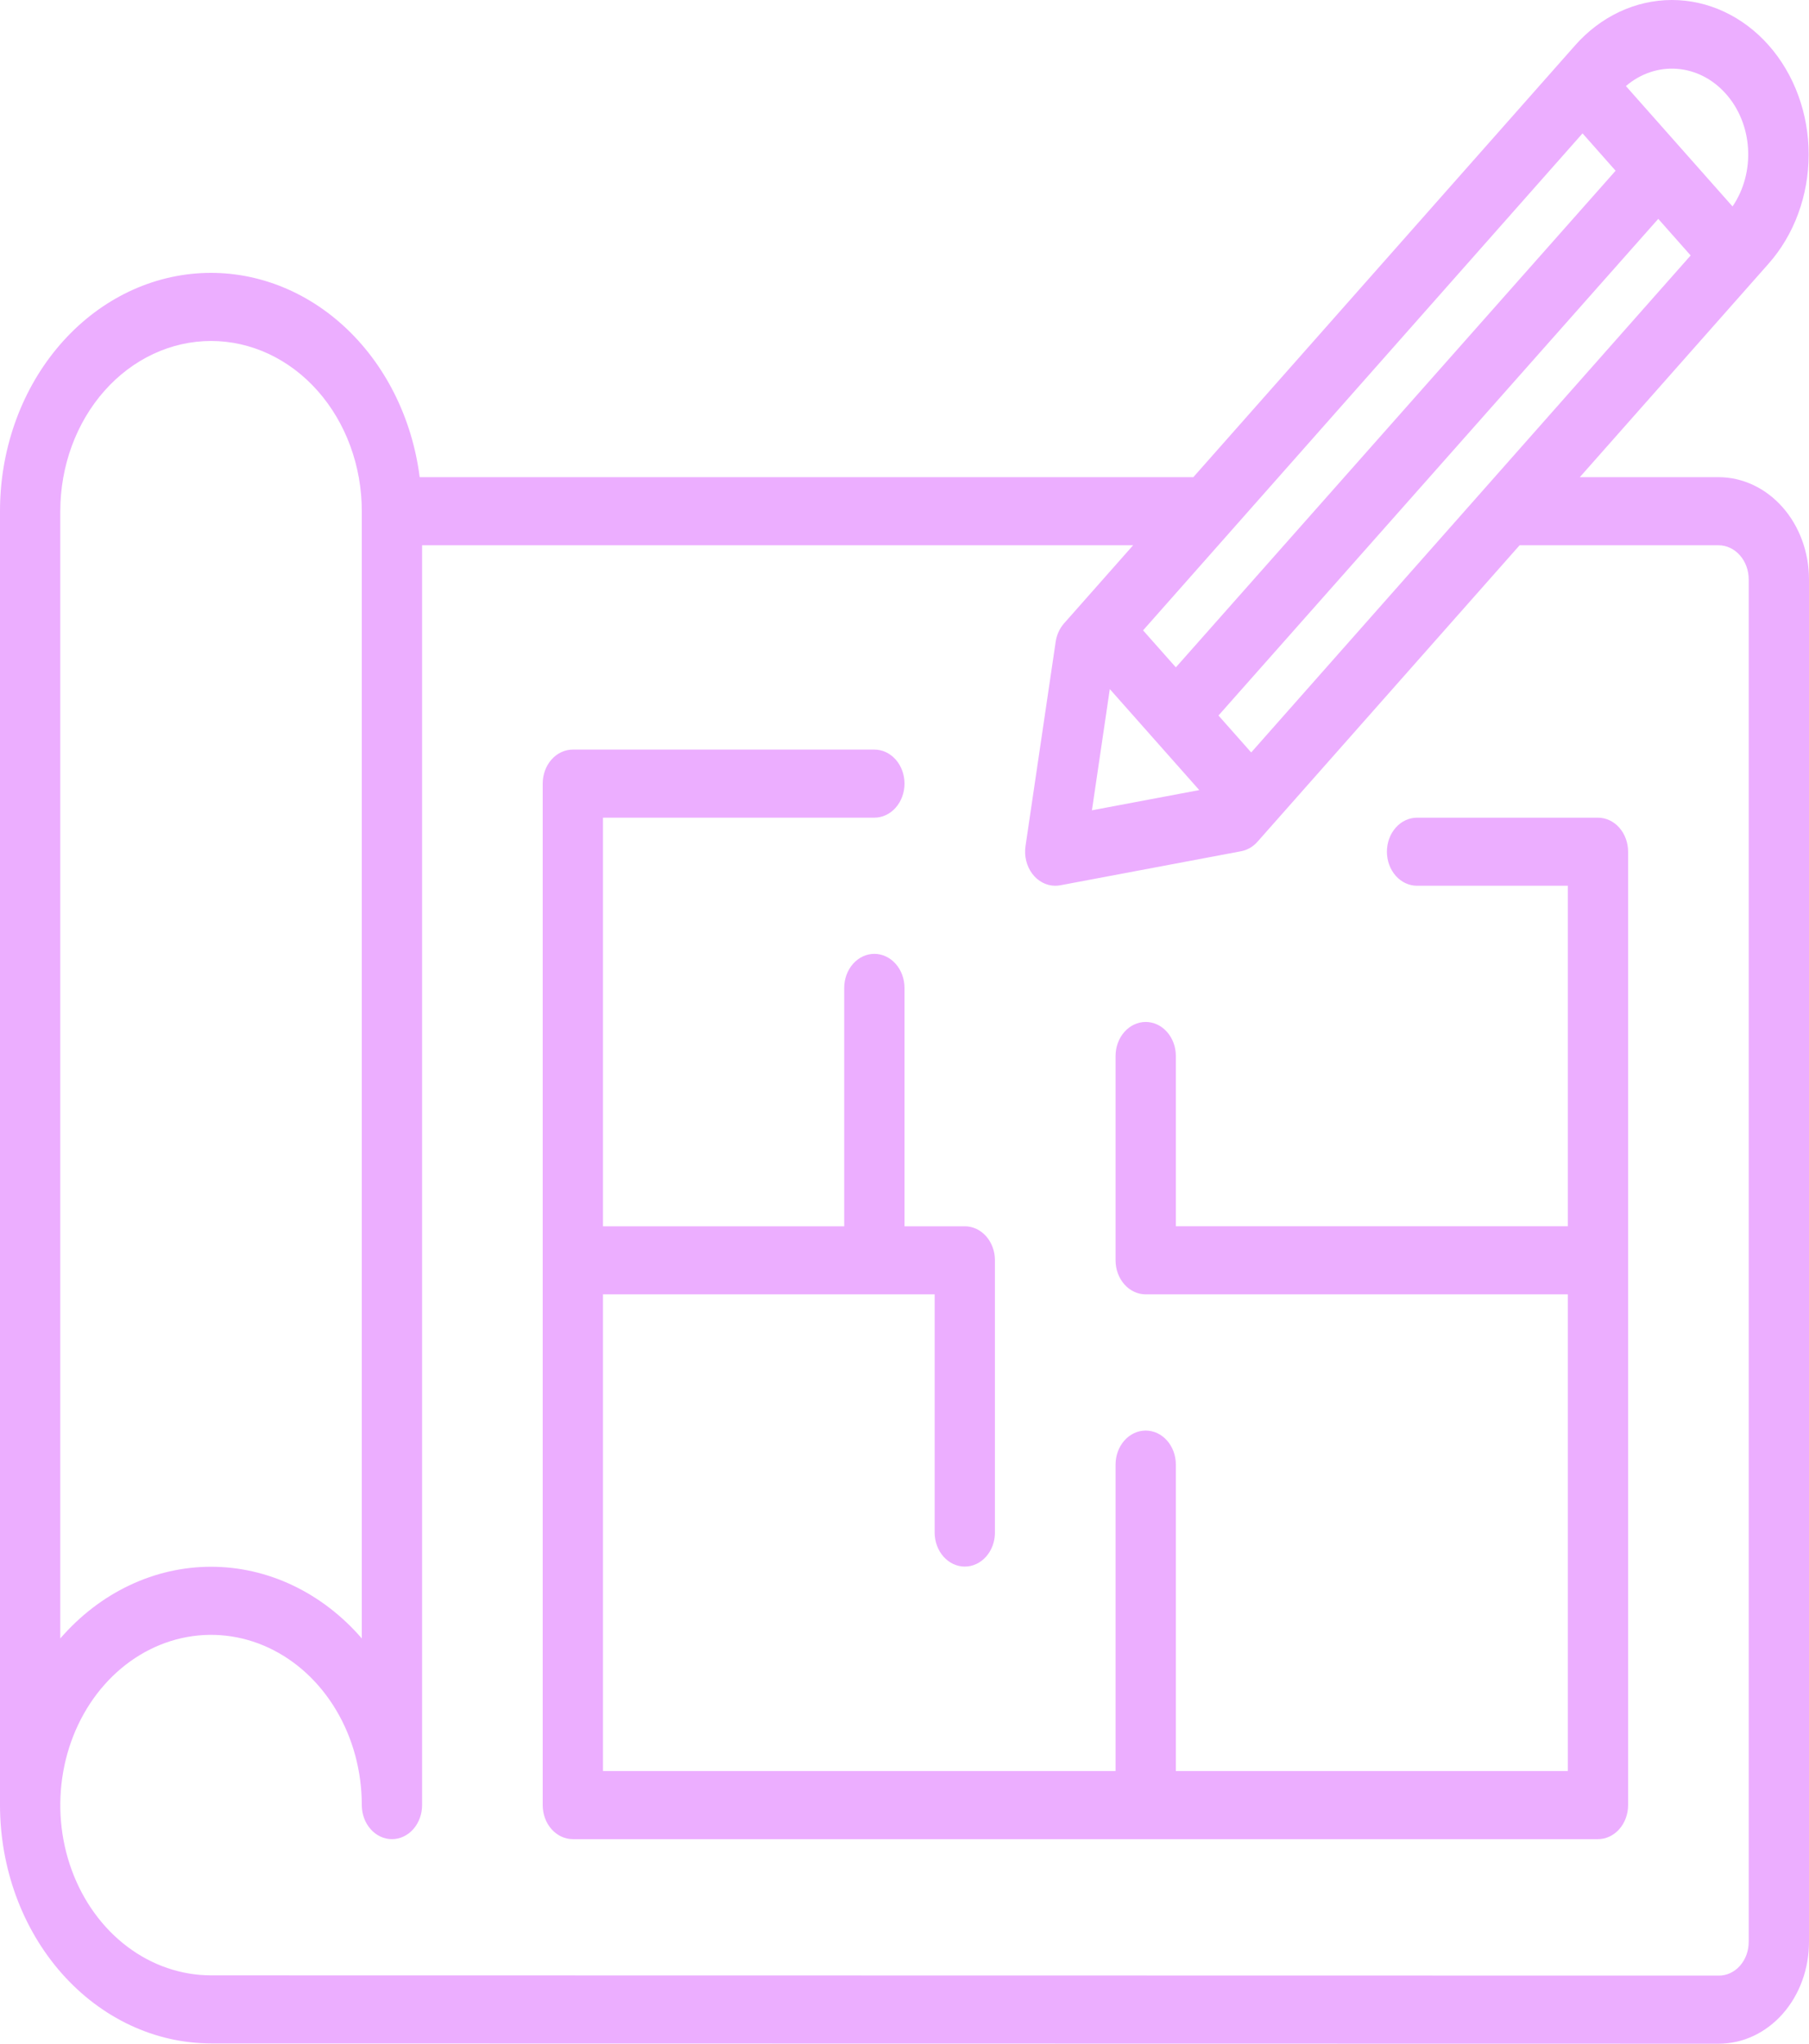 <svg width="85" height="96" viewBox="0 0 85 96" fill="none" xmlns="http://www.w3.org/2000/svg">
<path d="M76.5 40.009V84.794C76.5 85.218 76.351 85.625 76.085 85.925C75.819 86.225 75.459 86.393 75.083 86.393H26.917C26.541 86.393 26.181 86.225 25.915 85.925C25.649 85.625 25.5 85.218 25.5 84.794V36.81C25.5 36.386 25.649 35.979 25.915 35.679C26.181 35.379 26.541 35.211 26.917 35.211H41.083C41.459 35.211 41.819 35.379 42.085 35.679C42.351 35.979 42.5 36.386 42.5 36.81C42.5 37.234 42.351 37.641 42.085 37.941C41.819 38.241 41.459 38.41 41.083 38.41H28.333V57.604H39.667V46.407C39.667 45.983 39.816 45.576 40.082 45.276C40.347 44.976 40.708 44.807 41.083 44.807C41.459 44.807 41.819 44.976 42.085 45.276C42.351 45.576 42.5 45.983 42.5 46.407V57.604H45.333C45.519 57.604 45.703 57.645 45.875 57.725C46.047 57.806 46.203 57.923 46.335 58.072C46.466 58.22 46.571 58.397 46.642 58.591C46.713 58.785 46.749 58.992 46.749 59.203V71.998C46.748 72.421 46.598 72.826 46.332 73.124C46.067 73.422 45.708 73.59 45.333 73.59C44.959 73.59 44.6 73.422 44.334 73.124C44.069 72.826 43.919 72.421 43.917 71.998V60.801H41.087L41.083 60.802L41.08 60.801H28.333V83.194H52.417V68.799C52.417 68.375 52.566 67.968 52.832 67.668C53.097 67.368 53.458 67.2 53.833 67.2C54.209 67.2 54.569 67.368 54.835 67.668C55.101 67.968 55.25 68.375 55.25 68.799V83.194H73.667V60.802H53.833C53.458 60.802 53.097 60.633 52.832 60.334C52.566 60.033 52.417 59.627 52.417 59.203V49.606C52.417 49.181 52.566 48.775 52.832 48.475C53.097 48.175 53.458 48.006 53.833 48.006C54.209 48.006 54.569 48.175 54.835 48.475C55.101 48.775 55.25 49.181 55.25 49.606V57.603H73.667V41.608H66.583C66.208 41.608 65.847 41.44 65.582 41.14C65.316 40.84 65.167 40.433 65.167 40.009C65.167 39.585 65.316 39.178 65.582 38.878C65.847 38.578 66.208 38.41 66.583 38.41H75.083C75.459 38.41 75.819 38.578 76.085 38.878C76.351 39.178 76.5 39.585 76.5 40.009ZM85 27.213V91.203C85.002 91.833 84.895 92.456 84.683 93.038C84.472 93.62 84.16 94.15 83.767 94.596C83.374 95.041 82.906 95.395 82.392 95.636C81.877 95.878 81.325 96.002 80.768 96.002H80.741L9.917 95.99C7.288 95.987 4.767 94.806 2.908 92.707C1.049 90.608 0.003 87.762 1.83204e-06 84.794V24.014C-0.002 21.184 0.947 18.459 2.654 16.387C4.361 14.315 6.7 13.05 9.2 12.847C11.701 12.644 14.176 13.518 16.128 15.294C18.08 17.069 19.363 19.614 19.72 22.415H56.071L74.004 2.139L74.005 2.137C74.601 1.461 75.31 0.924 76.09 0.557C76.87 0.19 77.707 0.001 78.552 4.77316e-06C79.397 -0.001 80.234 0.186 81.015 0.551C81.796 0.916 82.506 1.451 83.103 2.125C83.701 2.8 84.174 3.602 84.497 4.484C84.82 5.365 84.986 6.311 84.984 7.265C84.983 8.219 84.815 9.164 84.49 10.044C84.165 10.925 83.689 11.725 83.09 12.398L74.231 22.415H80.75C81.877 22.416 82.957 22.922 83.754 23.822C84.551 24.721 84.999 25.941 85 27.213ZM74.359 6.265L53.71 29.611L55.25 31.349L75.913 8.02L74.359 6.265ZM51.307 38.063L56.35 37.114L52.147 32.37L51.307 38.063ZM79.439 12L77.917 10.281L57.253 33.611L58.79 35.346L79.439 12ZM76.397 4.042L81.407 9.698C81.936 8.923 82.195 7.957 82.136 6.981C82.078 6.005 81.704 5.087 81.088 4.4C80.475 3.713 79.663 3.299 78.801 3.233C77.94 3.167 77.086 3.454 76.397 4.042ZM2.833 76.965C3.756 75.899 4.857 75.052 6.074 74.474C7.29 73.895 8.597 73.598 9.917 73.598C11.236 73.598 12.543 73.895 13.759 74.474C14.976 75.052 16.078 75.899 17 76.965V24.014C17 21.893 16.254 19.859 14.925 18.359C13.597 16.86 11.795 16.017 9.917 16.017C8.038 16.017 6.236 16.86 4.908 18.359C3.58 19.859 2.833 21.893 2.833 24.014V76.965ZM82.167 27.213C82.166 26.789 82.017 26.383 81.751 26.083C81.486 25.783 81.126 25.614 80.75 25.614H71.402L59.086 39.54C58.877 39.776 58.608 39.932 58.316 39.987L49.816 41.587C49.739 41.601 49.661 41.608 49.583 41.608C49.378 41.608 49.174 41.558 48.988 41.46C48.801 41.362 48.635 41.22 48.502 41.043C48.369 40.865 48.272 40.657 48.218 40.434C48.163 40.21 48.152 39.975 48.186 39.746L49.603 30.149C49.651 29.821 49.789 29.518 49.998 29.282L53.242 25.614H19.833V84.794C19.833 85.218 19.684 85.625 19.418 85.925C19.153 86.225 18.792 86.393 18.417 86.393C18.041 86.393 17.681 86.225 17.415 85.925C17.149 85.625 17 85.218 17 84.794C17 83.212 16.585 81.666 15.806 80.351C15.028 79.036 13.922 78.011 12.627 77.405C11.333 76.8 9.909 76.642 8.535 76.95C7.161 77.259 5.899 78.02 4.908 79.139C3.917 80.257 3.243 81.682 2.969 83.234C2.696 84.785 2.836 86.393 3.373 87.854C3.909 89.316 4.817 90.565 5.981 91.443C7.146 92.322 8.516 92.791 9.917 92.791L80.75 92.803C80.937 92.806 81.122 92.766 81.295 92.687C81.468 92.607 81.625 92.49 81.757 92.341C81.889 92.192 81.993 92.014 82.064 91.819C82.134 91.624 82.169 91.414 82.167 91.203V27.213Z" fill="#ECAEFF"/>
</svg>

